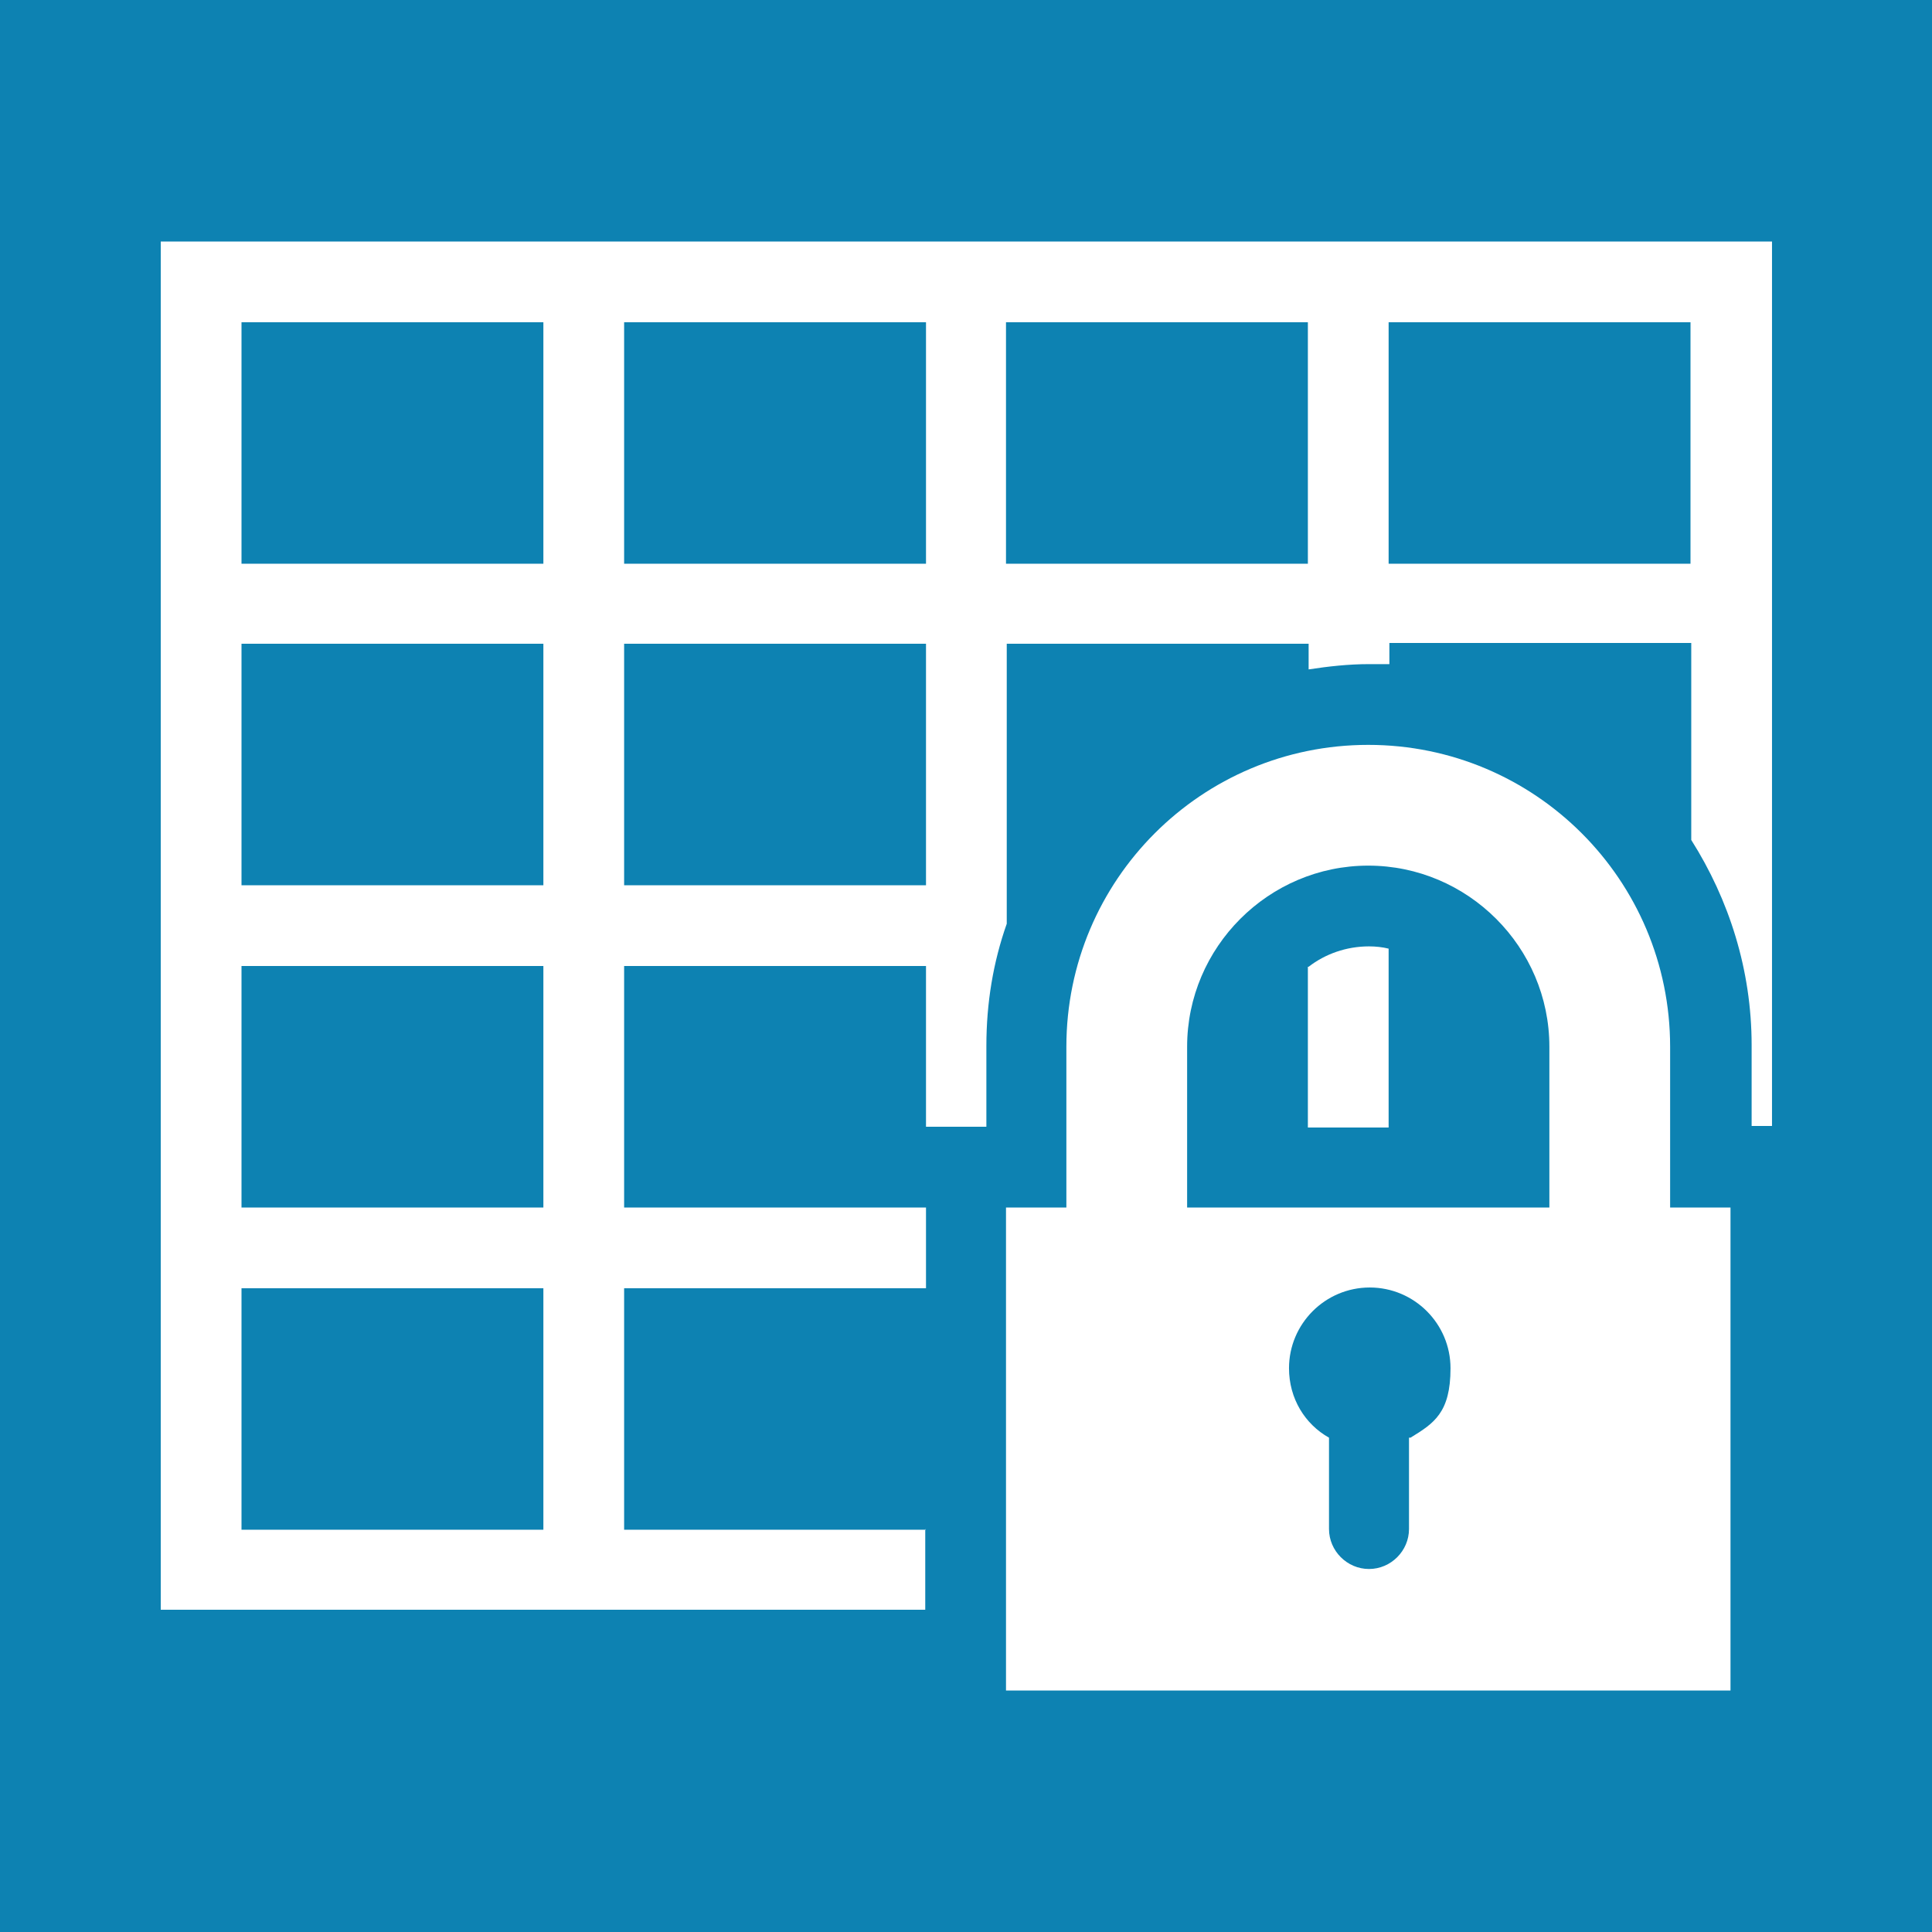 <?xml version="1.0" encoding="UTF-8"?>
<svg xmlns="http://www.w3.org/2000/svg" version="1.1" viewBox="0 0 256 256">
  <defs>
    <style>
      .cls-1 {
        fill: #fff;
      }

      .cls-2 {
        fill: #0d82b2;
      }
    </style>
  </defs>
  <!-- Generator: Adobe Illustrator 28.6.0, SVG Export Plug-In . SVG Version: 1.2.0 Build 709)  -->
  <g>
    <g id="_レイヤー_1" data-name="レイヤー_1">
      <g id="outline">
        <rect class="cls-2" width="256" height="256"/>
        <g>
          <g>
            <path class="cls-1" d="M184,125.7c-.8-.2-1.7-.3-2.6-.3-3,0-5.8,1-8,2.7h-.1v21.3h10.7v-23.7Z"/>
            <g>
              <polygon class="cls-1" points="122.6 202.6 122.6 202.7 122.7 202.7 122.6 202.6"/>
              <path class="cls-1" d="M21.3,32v181.3h101.3v-10.6h-39.9v-32h40v-10.7h-40v-32h40v21.3h8v-10.7c0-5.7.9-11.1,2.7-16.2v-37.1h40v3.4c2.6-.4,5.3-.7,8-.7s1.8,0,2.7,0v-2.8h40v26.1c5,7.9,8,17.2,8,27.2v10.7h2.7V32H21.3ZM72,202.7h-40v-32h40v32ZM72,160h-40v-32h40v32ZM72,117.3h-40v-32h40v32ZM72,74.7h-40v-32h40v32ZM122.7,117.3h-40v-32h40v32ZM122.7,74.7h-40v-32h40v32ZM173.3,74.7h-40v-32h40v32ZM224,74.7h-40v-32h40v32Z"/>
            </g>
          </g>
          <path class="cls-1" d="M221.3,160v-21.3c0-22.1-17.9-40-40-40s-40,17.9-40,40v21.3h-8v64h96v-64h-8ZM186.9,190.5h-.2v12.1c0,2.9-2.4,5.3-5.3,5.3s-5.3-2.4-5.3-5.3v-12.1c-3.2-1.8-5.3-5.2-5.3-9.2,0-5.9,4.8-10.7,10.7-10.7s10.7,4.8,10.7,10.7-2.2,7.3-5.3,9.2ZM157.3,160v-21.3c0-13.2,10.8-24,24-24s24,10.8,24,24v21.3h-48Z"/>
        </g>
      </g>
    </g>
  </g>
</svg>